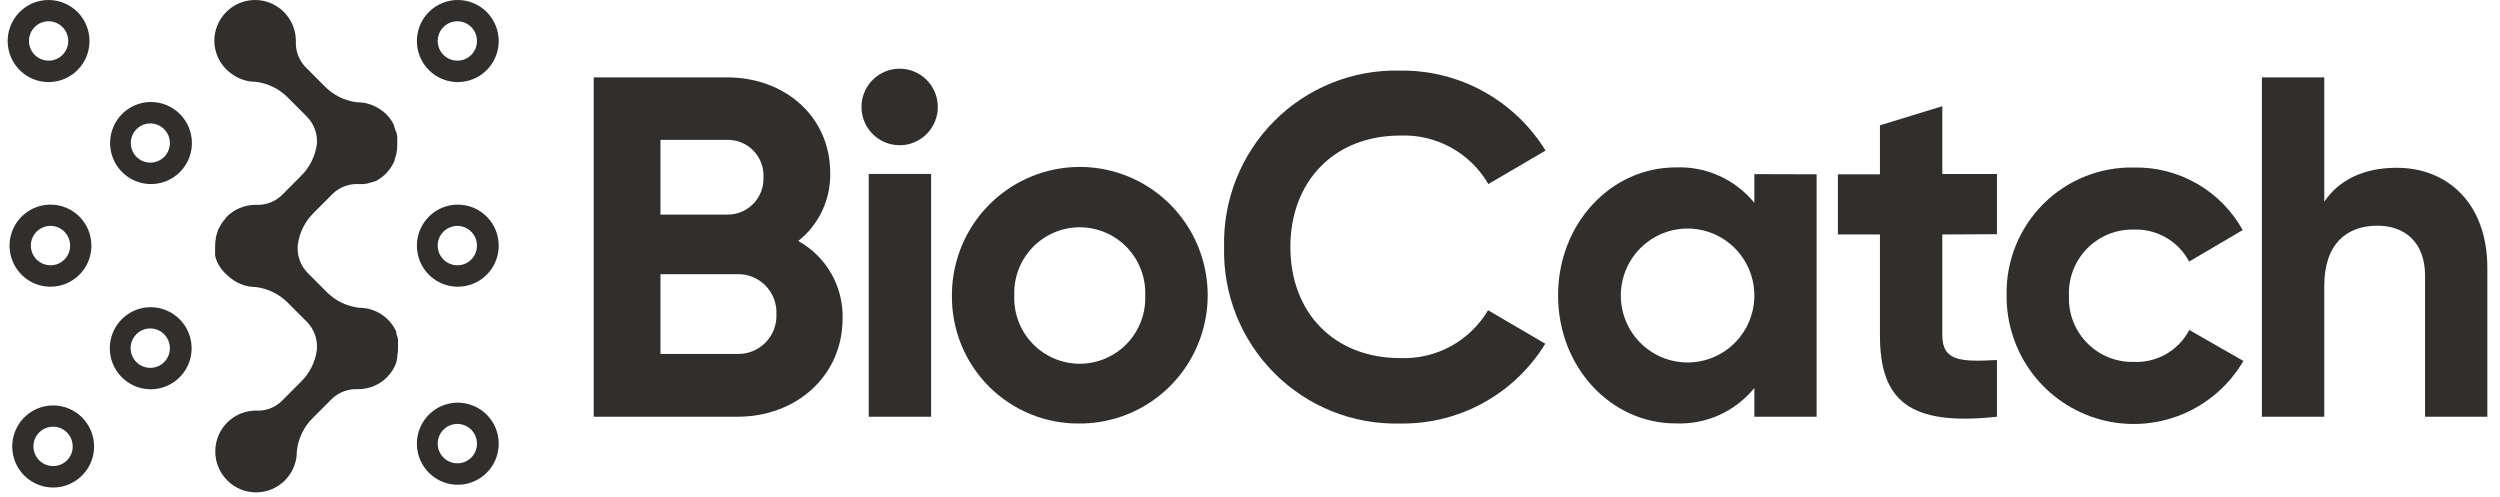 <?xml version="1.0" encoding="utf-8"?>
<svg xmlns="http://www.w3.org/2000/svg" fill="none" height="32" viewBox="0 0 161 32" width="161">
<g clip-path="url(#clip0_10832_18180)">
<path d="M54.264 20.497C54.264 24.243 51.249 26.837 47.508 26.837H38.234V4.984H46.833C50.518 4.984 53.466 7.48 53.466 11.145C53.484 11.984 53.307 12.816 52.95 13.575C52.593 14.334 52.066 15 51.408 15.519C52.292 16.009 53.026 16.731 53.529 17.608C54.033 18.486 54.287 19.485 54.264 20.497ZM42.534 9.007V13.819H46.833C47.146 13.823 47.456 13.764 47.746 13.644C48.035 13.524 48.297 13.346 48.515 13.121C48.733 12.896 48.904 12.629 49.016 12.336C49.128 12.043 49.179 11.73 49.167 11.416C49.182 11.102 49.133 10.787 49.022 10.493C48.91 10.198 48.74 9.929 48.521 9.703C48.303 9.477 48.04 9.299 47.749 9.179C47.459 9.06 47.147 9.001 46.833 9.007H42.534ZM50.002 20.22C50.016 19.883 49.96 19.547 49.839 19.232C49.718 18.918 49.533 18.631 49.297 18.391C49.061 18.151 48.778 17.962 48.466 17.835C48.154 17.709 47.82 17.648 47.484 17.657H42.534V22.795H47.484C47.821 22.804 48.157 22.743 48.469 22.616C48.782 22.489 49.065 22.299 49.302 22.058C49.538 21.816 49.722 21.528 49.843 21.212C49.963 20.896 50.017 20.558 50.002 20.22Z" fill="#302F2D"/>
<path d="M55.48 6.888C55.48 6.401 55.624 5.924 55.894 5.519C56.164 5.114 56.548 4.798 56.997 4.611C57.446 4.425 57.94 4.376 58.416 4.471C58.893 4.566 59.331 4.801 59.674 5.146C60.018 5.49 60.252 5.929 60.346 6.407C60.441 6.885 60.393 7.381 60.207 7.831C60.021 8.282 59.706 8.666 59.302 8.937C58.898 9.208 58.423 9.353 57.937 9.353C57.285 9.353 56.661 9.093 56.2 8.631C55.739 8.169 55.48 7.542 55.48 6.888ZM55.947 11.201H59.964V26.837H55.947V11.201Z" fill="#302F2D"/>
<path d="M61.303 19.031C61.299 17.395 61.78 15.796 62.683 14.434C63.587 13.073 64.873 12.011 66.379 11.383C67.885 10.756 69.542 10.591 71.142 10.909C72.741 11.227 74.21 12.014 75.363 13.171C76.516 14.327 77.3 15.801 77.618 17.405C77.935 19.01 77.77 20.672 77.145 22.183C76.519 23.693 75.461 24.983 74.103 25.89C72.746 26.796 71.151 27.278 69.521 27.274C68.439 27.286 67.365 27.081 66.362 26.67C65.36 26.26 64.45 25.653 63.684 24.886C62.919 24.118 62.314 23.205 61.905 22.199C61.496 21.194 61.292 20.117 61.303 19.031ZM73.752 19.031C73.774 18.462 73.681 17.895 73.479 17.363C73.277 16.83 72.969 16.345 72.576 15.934C72.182 15.524 71.71 15.198 71.188 14.975C70.666 14.752 70.104 14.637 69.536 14.637C68.968 14.637 68.407 14.752 67.884 14.975C67.362 15.198 66.89 15.524 66.496 15.934C66.102 16.345 65.795 16.83 65.593 17.363C65.391 17.895 65.298 18.462 65.32 19.031C65.298 19.6 65.391 20.168 65.593 20.7C65.795 21.232 66.102 21.718 66.496 22.128C66.89 22.538 67.362 22.864 67.884 23.087C68.407 23.31 68.968 23.425 69.536 23.425C70.104 23.425 70.666 23.31 71.188 23.087C71.71 22.864 72.182 22.538 72.576 22.128C72.969 21.718 73.277 21.232 73.479 20.7C73.681 20.168 73.774 19.6 73.752 19.031Z" fill="#302F2D"/>
<path d="M78.832 15.907C78.794 14.404 79.062 12.909 79.619 11.513C80.176 10.117 81.01 8.849 82.07 7.787C83.131 6.724 84.395 5.889 85.788 5.332C87.18 4.775 88.671 4.508 90.169 4.547C92.041 4.521 93.888 4.982 95.528 5.884C97.17 6.787 98.55 8.101 99.535 9.697L95.85 11.853C95.276 10.864 94.444 10.05 93.442 9.5C92.442 8.949 91.31 8.683 90.169 8.73C85.907 8.73 83.1 11.693 83.1 15.907C83.1 20.121 85.901 23.06 90.169 23.06C91.302 23.106 92.427 22.845 93.423 22.302C94.42 21.76 95.253 20.957 95.832 19.98L99.517 22.136C98.537 23.732 97.16 25.046 95.521 25.947C93.882 26.848 92.038 27.305 90.169 27.274C88.67 27.313 87.179 27.046 85.787 26.488C84.394 25.931 83.129 25.095 82.068 24.032C81.007 22.968 80.174 21.7 79.617 20.303C79.061 18.907 78.793 17.411 78.832 15.907Z" fill="#302F2D"/>
<path d="M116.99 11.225V26.837H112.98V24.988C112.369 25.738 111.592 26.334 110.712 26.73C109.831 27.125 108.871 27.31 107.907 27.268C103.767 27.268 100.34 23.676 100.34 19.025C100.34 14.373 103.767 10.782 107.907 10.782C108.871 10.74 109.831 10.924 110.712 11.32C111.592 11.716 112.369 12.312 112.98 13.061V11.213L116.99 11.225ZM112.98 19.031C112.98 17.887 112.526 16.79 111.721 15.982C110.914 15.173 109.821 14.718 108.68 14.718C107.54 14.718 106.447 15.173 105.64 15.982C104.834 16.79 104.381 17.887 104.381 19.031C104.381 20.175 104.834 21.272 105.64 22.08C106.447 22.889 107.54 23.343 108.68 23.343C109.821 23.343 110.914 22.889 111.721 22.08C112.526 21.272 112.98 20.175 112.98 19.031Z" fill="#302F2D"/>
<path d="M125.085 15.101V21.594C125.085 23.276 126.313 23.307 128.604 23.184V26.837C122.966 27.453 121.068 25.808 121.068 21.594V15.101H118.36V11.225H121.068V8.071L125.085 6.839V11.207H128.604V15.082L125.085 15.101Z" fill="#302F2D"/>
<path d="M129.225 19.031C129.2 17.94 129.397 16.856 129.802 15.843C130.208 14.831 130.814 13.912 131.583 13.141C132.353 12.37 133.272 11.764 134.281 11.36C135.292 10.955 136.373 10.761 137.461 10.788C138.877 10.764 140.273 11.127 141.501 11.836C142.728 12.546 143.741 13.576 144.431 14.817L140.98 16.844C140.639 16.198 140.123 15.662 139.492 15.299C138.86 14.934 138.139 14.757 137.411 14.786C136.852 14.773 136.297 14.875 135.778 15.086C135.26 15.298 134.791 15.614 134.4 16.015C134.009 16.416 133.704 16.893 133.505 17.417C133.305 17.942 133.216 18.501 133.241 19.062C133.219 19.62 133.311 20.177 133.512 20.697C133.714 21.218 134.019 21.692 134.41 22.09C134.8 22.488 135.268 22.801 135.785 23.01C136.301 23.22 136.855 23.32 137.411 23.306C138.141 23.34 138.866 23.165 139.5 22.8C140.134 22.436 140.652 21.898 140.992 21.249L144.474 23.245C143.564 24.803 142.167 26.016 140.5 26.698C138.833 27.379 136.989 27.49 135.252 27.014C133.515 26.537 131.984 25.5 130.894 24.063C129.805 22.625 129.218 20.867 129.225 19.062V19.031Z" fill="#302F2D"/>
<path d="M160.185 17.251V26.837H156.174V17.75C156.174 15.63 154.897 14.534 153.103 14.534C151.144 14.534 149.683 15.692 149.683 18.409V26.837H145.666V4.984H149.683V12.993C150.616 11.589 152.231 10.806 154.32 10.806C157.611 10.788 160.185 13.098 160.185 17.251Z" fill="#302F2D"/>
<path d="M3.251 13.178C2.73 13.178 2.22 13.333 1.787 13.624C1.353 13.915 1.015 14.328 0.816 14.811C0.617 15.294 0.565 15.826 0.667 16.339C0.769 16.852 1.021 17.323 1.39 17.692C1.759 18.062 2.229 18.313 2.741 18.414C3.252 18.515 3.782 18.462 4.264 18.261C4.745 18.06 5.156 17.721 5.445 17.285C5.734 16.85 5.887 16.338 5.886 15.815C5.886 15.468 5.818 15.125 5.685 14.805C5.553 14.484 5.358 14.193 5.114 13.948C4.869 13.703 4.578 13.509 4.259 13.377C3.939 13.245 3.597 13.177 3.251 13.178ZM3.251 17.084C3.001 17.084 2.756 17.01 2.548 16.87C2.34 16.731 2.178 16.533 2.082 16.301C1.986 16.069 1.961 15.814 2.01 15.568C2.059 15.321 2.179 15.095 2.356 14.918C2.533 14.74 2.759 14.619 3.004 14.57C3.25 14.521 3.504 14.546 3.735 14.643C3.966 14.739 4.164 14.901 4.303 15.11C4.442 15.319 4.516 15.564 4.516 15.815C4.517 15.982 4.485 16.147 4.422 16.302C4.358 16.456 4.265 16.596 4.147 16.714C4.03 16.832 3.89 16.926 3.736 16.989C3.582 17.053 3.417 17.085 3.251 17.084Z" fill="#302F2D"/>
<path d="M9.712 6.568C9.193 6.57 8.686 6.727 8.255 7.017C7.824 7.308 7.488 7.72 7.29 8.201C7.091 8.682 7.039 9.212 7.14 9.723C7.24 10.234 7.489 10.704 7.855 11.073C8.221 11.443 8.688 11.696 9.196 11.8C9.705 11.905 10.233 11.856 10.714 11.66C11.196 11.464 11.609 11.131 11.901 10.7C12.194 10.27 12.353 9.763 12.359 9.242C12.363 8.891 12.296 8.544 12.165 8.219C12.033 7.894 11.839 7.599 11.592 7.35C11.346 7.102 11.053 6.904 10.73 6.77C10.408 6.636 10.062 6.567 9.712 6.568ZM9.712 10.474C9.462 10.48 9.216 10.411 9.005 10.276C8.793 10.141 8.627 9.946 8.527 9.716C8.427 9.486 8.398 9.231 8.443 8.984C8.488 8.737 8.605 8.509 8.78 8.329C8.955 8.15 9.179 8.026 9.424 7.975C9.669 7.924 9.924 7.947 10.156 8.041C10.388 8.136 10.586 8.298 10.726 8.506C10.866 8.714 10.941 8.96 10.941 9.211C10.941 9.541 10.812 9.857 10.583 10.093C10.353 10.329 10.041 10.466 9.712 10.474Z" fill="#302F2D"/>
<path d="M3.135 7.1837e-06C2.613 -0.001 2.103 0.153 1.669 0.442C1.235 0.732 0.896 1.144 0.696 1.627C0.496 2.11 0.443 2.642 0.544 3.155C0.645 3.668 0.895 4.139 1.263 4.51C1.631 4.88 2.101 5.132 2.612 5.235C3.123 5.337 3.654 5.285 4.135 5.085C4.617 4.886 5.029 4.547 5.319 4.112C5.609 3.677 5.763 3.166 5.763 2.643C5.763 1.943 5.487 1.272 4.994 0.776C4.501 0.281 3.832 0.002 3.135 7.1837e-06ZM3.135 3.906C2.883 3.907 2.636 3.833 2.426 3.692C2.217 3.552 2.054 3.352 1.958 3.118C1.863 2.884 1.839 2.627 1.89 2.379C1.941 2.132 2.065 1.905 2.245 1.728C2.426 1.552 2.655 1.433 2.903 1.388C3.151 1.343 3.406 1.373 3.637 1.475C3.868 1.576 4.063 1.745 4.198 1.958C4.333 2.172 4.401 2.421 4.394 2.674C4.386 3.003 4.249 3.317 4.014 3.547C3.779 3.777 3.463 3.906 3.135 3.906Z" fill="#302F2D"/>
<path d="M9.712 19.783C9.191 19.782 8.681 19.936 8.247 20.225C7.813 20.515 7.474 20.927 7.274 21.41C7.073 21.893 7.02 22.424 7.121 22.938C7.222 23.451 7.473 23.922 7.841 24.292C8.209 24.663 8.679 24.915 9.19 25.017C9.701 25.12 10.231 25.068 10.713 24.868C11.195 24.668 11.607 24.329 11.896 23.895C12.186 23.46 12.341 22.949 12.341 22.426C12.339 21.726 12.062 21.056 11.57 20.561C11.077 20.066 10.409 19.786 9.712 19.783ZM9.712 23.689C9.46 23.696 9.212 23.628 8.999 23.493C8.786 23.357 8.618 23.162 8.517 22.93C8.416 22.698 8.386 22.442 8.431 22.193C8.476 21.944 8.594 21.715 8.77 21.534C8.946 21.353 9.172 21.229 9.418 21.177C9.665 21.126 9.922 21.15 10.155 21.246C10.388 21.341 10.588 21.505 10.727 21.715C10.867 21.925 10.942 22.173 10.941 22.426C10.941 22.755 10.812 23.072 10.583 23.308C10.353 23.544 10.041 23.681 9.712 23.689Z" fill="#302F2D"/>
<path d="M3.423 26.11C2.902 26.11 2.392 26.265 1.959 26.555C1.526 26.846 1.188 27.259 0.989 27.741C0.789 28.224 0.737 28.756 0.839 29.268C0.94 29.781 1.191 30.252 1.56 30.622C1.928 30.991 2.398 31.243 2.909 31.345C3.42 31.447 3.95 31.395 4.431 31.195C4.913 30.995 5.324 30.656 5.614 30.221C5.903 29.787 6.058 29.276 6.058 28.753C6.058 28.406 5.99 28.062 5.857 27.741C5.725 27.421 5.531 27.129 5.286 26.884C5.041 26.639 4.751 26.444 4.431 26.311C4.112 26.178 3.769 26.11 3.423 26.11ZM3.423 30.016C3.171 30.017 2.924 29.942 2.715 29.802C2.505 29.662 2.342 29.462 2.246 29.228C2.151 28.994 2.127 28.736 2.178 28.489C2.23 28.241 2.353 28.015 2.534 27.838C2.714 27.662 2.943 27.543 3.191 27.498C3.439 27.453 3.695 27.483 3.926 27.584C4.156 27.686 4.352 27.855 4.486 28.068C4.621 28.282 4.689 28.531 4.682 28.784C4.674 29.113 4.538 29.427 4.303 29.657C4.067 29.887 3.752 30.016 3.423 30.016Z" fill="#302F2D"/>
<path d="M29.489 13.178C28.967 13.177 28.457 13.331 28.023 13.621C27.588 13.911 27.25 14.324 27.049 14.807C26.849 15.29 26.797 15.822 26.898 16.335C26.999 16.849 27.25 17.32 27.619 17.69C27.988 18.06 28.458 18.312 28.97 18.414C29.482 18.515 30.012 18.463 30.494 18.262C30.975 18.061 31.387 17.721 31.676 17.286C31.965 16.85 32.118 16.338 32.117 15.815C32.117 15.116 31.84 14.445 31.347 13.95C30.854 13.456 30.186 13.178 29.489 13.178ZM29.489 17.084C29.237 17.091 28.989 17.023 28.776 16.889C28.563 16.754 28.395 16.558 28.294 16.327C28.192 16.096 28.162 15.839 28.206 15.591C28.251 15.342 28.369 15.113 28.544 14.931C28.719 14.75 28.945 14.626 29.191 14.574C29.437 14.522 29.694 14.544 29.927 14.639C30.16 14.734 30.36 14.897 30.501 15.106C30.642 15.316 30.717 15.562 30.717 15.815C30.719 16.146 30.591 16.464 30.361 16.701C30.132 16.939 29.818 17.076 29.489 17.084Z" fill="#302F2D"/>
<path d="M29.489 7.18373e-06C28.967 -0.001 28.457 0.153 28.023 0.442C27.589 0.732 27.25 1.144 27.05 1.627C26.85 2.11 26.797 2.642 26.898 3.155C26.998 3.668 27.249 4.139 27.617 4.51C27.985 4.88 28.455 5.132 28.966 5.235C29.477 5.337 30.008 5.285 30.489 5.085C30.971 4.886 31.383 4.547 31.673 4.112C31.963 3.677 32.117 3.166 32.117 2.643C32.117 1.943 31.84 1.272 31.348 0.776C30.855 0.281 30.186 0.002 29.489 7.18373e-06ZM29.489 3.906C29.235 3.913 28.986 3.844 28.772 3.708C28.559 3.571 28.391 3.373 28.29 3.14C28.19 2.906 28.162 2.648 28.21 2.399C28.257 2.149 28.378 1.92 28.558 1.74C28.737 1.56 28.965 1.439 29.214 1.391C29.463 1.343 29.721 1.371 29.953 1.472C30.186 1.573 30.383 1.741 30.519 1.955C30.655 2.169 30.724 2.42 30.717 2.674C30.709 2.998 30.577 3.307 30.349 3.536C30.12 3.766 29.812 3.898 29.489 3.906Z" fill="#302F2D"/>
<path d="M29.489 25.931C28.967 25.93 28.457 26.084 28.023 26.374C27.589 26.663 27.25 27.076 27.05 27.558C26.85 28.041 26.797 28.573 26.898 29.086C26.998 29.599 27.249 30.071 27.617 30.441C27.985 30.811 28.455 31.063 28.966 31.166C29.477 31.268 30.008 31.216 30.489 31.017C30.971 30.817 31.383 30.478 31.673 30.043C31.963 29.608 32.117 29.097 32.117 28.574C32.117 27.874 31.84 27.203 31.348 26.707C30.855 26.212 30.186 25.933 29.489 25.931ZM29.489 29.837C29.235 29.844 28.986 29.775 28.772 29.639C28.559 29.502 28.391 29.304 28.29 29.071C28.19 28.838 28.162 28.579 28.21 28.33C28.257 28.08 28.378 27.851 28.558 27.671C28.737 27.491 28.965 27.37 29.214 27.322C29.463 27.274 29.721 27.302 29.953 27.403C30.186 27.504 30.383 27.672 30.519 27.886C30.655 28.101 30.724 28.351 30.717 28.605C30.709 28.929 30.577 29.238 30.349 29.468C30.12 29.697 29.812 29.829 29.489 29.837Z" fill="#302F2D"/>
<path d="M25.583 23.042C25.583 23.005 25.583 22.974 25.583 22.937C25.621 22.763 25.637 22.585 25.632 22.407C25.632 22.321 25.632 22.241 25.632 22.154C25.632 22.068 25.632 22.111 25.632 22.087C25.635 22.033 25.635 21.98 25.632 21.927V21.834L25.595 21.705C25.576 21.634 25.554 21.564 25.527 21.495C25.53 21.475 25.53 21.454 25.527 21.434V21.378L25.484 21.286C25.357 21.022 25.184 20.782 24.975 20.577C24.854 20.459 24.722 20.352 24.581 20.257C24.147 19.967 23.636 19.815 23.114 19.82C22.316 19.723 21.574 19.356 21.013 18.778L19.785 17.546C19.576 17.326 19.415 17.065 19.309 16.78C19.203 16.496 19.156 16.192 19.171 15.889V15.809C19.267 15.008 19.633 14.265 20.209 13.702L21.437 12.47C21.656 12.26 21.916 12.097 22.2 11.992C22.484 11.886 22.786 11.839 23.089 11.854H23.157H23.304H23.224H23.372H23.451L23.593 11.823H23.648L23.93 11.737H23.98L24.115 11.675H24.182L24.305 11.601L24.36 11.57C24.543 11.458 24.712 11.326 24.864 11.176L24.901 11.127C24.959 11.064 25.015 10.998 25.067 10.93L25.14 10.831C25.19 10.757 25.239 10.683 25.282 10.603C25.3 10.578 25.314 10.551 25.325 10.523C25.359 10.459 25.39 10.393 25.417 10.326C25.42 10.303 25.42 10.28 25.417 10.258L25.454 10.159C25.487 10.061 25.513 9.96 25.534 9.857C25.572 9.684 25.588 9.506 25.583 9.328C25.583 9.254 25.583 9.174 25.583 9.1C25.583 9.026 25.583 9.044 25.583 9.014C25.586 8.966 25.586 8.919 25.583 8.872V8.773L25.546 8.625C25.546 8.576 25.546 8.521 25.497 8.471C25.48 8.435 25.465 8.398 25.454 8.36V8.317L25.417 8.243L25.349 8.009L25.282 7.892C25.274 7.872 25.264 7.854 25.251 7.837C25.14 7.652 25.006 7.482 24.852 7.332C24.73 7.215 24.596 7.112 24.453 7.024C24.018 6.734 23.507 6.581 22.985 6.586C22.191 6.488 21.454 6.121 20.896 5.545L19.668 4.313C19.459 4.093 19.296 3.833 19.191 3.548C19.085 3.263 19.039 2.959 19.054 2.656V2.594C19.043 1.991 18.827 1.41 18.442 0.947C18.056 0.484 17.525 0.167 16.935 0.049C16.761 0.014 16.584 -0.002 16.407 0C15.883 0.006 15.372 0.167 14.939 0.462C14.804 0.561 14.677 0.67 14.558 0.789C14.072 1.28 13.801 1.945 13.803 2.637C13.806 2.982 13.877 3.323 14.012 3.64C14.147 3.957 14.343 4.244 14.589 4.485C14.71 4.602 14.842 4.707 14.982 4.799C15.418 5.106 15.937 5.269 16.468 5.268C17.268 5.364 18.009 5.734 18.569 6.315L19.797 7.547C20.006 7.767 20.168 8.028 20.274 8.313C20.38 8.597 20.426 8.901 20.411 9.204V9.241C20.315 10.04 19.949 10.782 19.373 11.342L18.145 12.574C17.926 12.784 17.666 12.947 17.382 13.053C17.098 13.159 16.796 13.206 16.493 13.191H16.425C15.732 13.199 15.069 13.483 14.583 13.979L14.441 14.17L14.392 14.226L14.276 14.392L14.208 14.497C14.159 14.577 14.116 14.663 14.073 14.749L14.018 14.866C14.015 14.88 14.015 14.895 14.018 14.909L13.963 15.051C13.963 15.131 13.919 15.205 13.901 15.279V15.353C13.866 15.527 13.85 15.705 13.852 15.883V15.914C13.852 15.975 13.852 16.043 13.852 16.105C13.855 16.144 13.855 16.183 13.852 16.222V16.326C13.849 16.372 13.849 16.417 13.852 16.462C13.885 16.605 13.93 16.745 13.987 16.881C14.142 17.2 14.36 17.485 14.626 17.719C14.747 17.835 14.879 17.94 15.019 18.033C15.446 18.325 15.951 18.482 16.468 18.483C17.267 18.582 18.008 18.951 18.569 19.53L19.797 20.762C20.006 20.983 20.167 21.243 20.273 21.528C20.378 21.813 20.425 22.116 20.411 22.419V22.493C20.315 23.292 19.949 24.034 19.373 24.594L18.145 25.826C17.926 26.037 17.667 26.201 17.383 26.307C17.099 26.413 16.796 26.459 16.493 26.442H16.468C15.863 26.446 15.278 26.659 14.812 27.047C14.346 27.434 14.028 27.972 13.913 28.568C13.879 28.742 13.862 28.92 13.864 29.098C13.869 29.622 14.03 30.132 14.325 30.564C14.422 30.703 14.531 30.833 14.65 30.952C14.891 31.193 15.177 31.383 15.492 31.513C15.818 31.645 16.166 31.712 16.517 31.71C16.866 31.706 17.21 31.633 17.531 31.494C17.842 31.356 18.125 31.162 18.366 30.921C18.482 30.8 18.587 30.668 18.679 30.527C18.971 30.09 19.123 29.574 19.115 29.049C19.203 28.236 19.57 27.48 20.153 26.911L21.382 25.678C21.602 25.47 21.862 25.308 22.146 25.203C22.429 25.097 22.731 25.049 23.034 25.062H23.101C23.795 25.055 24.458 24.771 24.944 24.274C24.992 24.223 25.037 24.17 25.079 24.114L25.116 24.071C25.165 24.015 25.202 23.953 25.245 23.898L25.294 23.818C25.353 23.723 25.407 23.624 25.454 23.522C25.454 23.522 25.454 23.461 25.497 23.424C25.54 23.387 25.497 23.424 25.497 23.393C25.518 23.34 25.536 23.287 25.552 23.233C25.552 23.171 25.564 23.103 25.583 23.042Z" fill="#302F2D"/>
</g>
<defs>
<clipPath id="clip0_10832_18180">
<rect fill="white" height="32" width="161"/>
</clipPath>
</defs>
</svg>